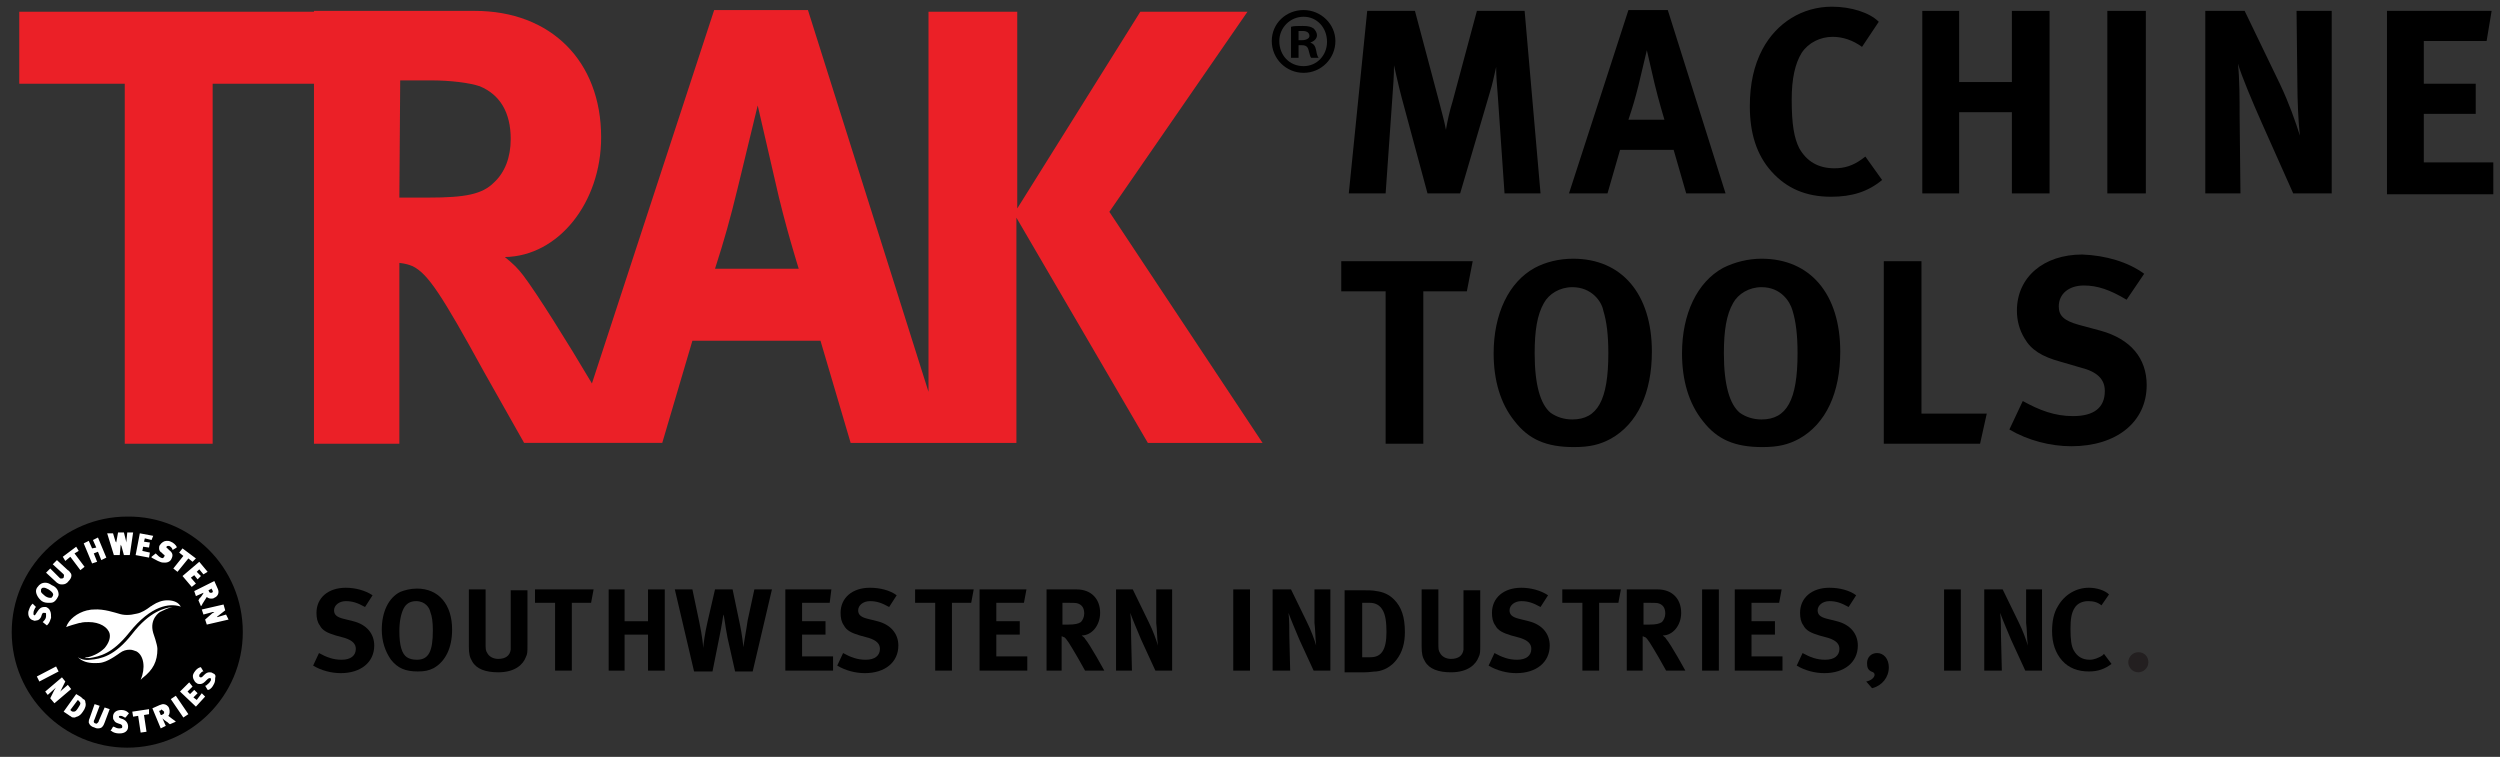 <?xml version="1.0" encoding="utf-8"?>
<!-- Generator: Adobe Illustrator 26.5.0, SVG Export Plug-In . SVG Version: 6.00 Build 0)  -->
<svg version="1.1" id="Layer_1" xmlns="http://www.w3.org/2000/svg" xmlns:xlink="http://www.w3.org/1999/xlink" x="0px" y="0px"
	 viewBox="0 0 298.6 90.4" style="enable-background:new 0 0 298.6 90.4;" xml:space="preserve">
<rect x="0" y="0" width="298.6" height="90.4" fill="#333333" stroke="none"/>
<style type="text/css">
	.st0{fill:#FFFFFF;}
	.st1{fill:#231F20;}
	.st2{fill:#EB2027;}
</style>
<g>
	<g>
		<path d="M29,75.5c0,7.6-6.2,13.8-13.8,13.8c-7.6,0-13.8-6.2-13.8-13.8c0-7.6,6.2-13.8,13.8-13.8C22.8,61.6,29,67.8,29,75.5"/>
		<path class="st0" d="M20.6,72.5c-0.9,0.1-2.7,0.5-4.8,3.2c-2.1,2.7-3.8,3-5,3.1c-0.7,0.1-1.2-0.1-1.5-0.3c0.5,0.5,1.2,0.7,2,0.7
			c0.3,0,0.7,0,1-0.1c0.8-0.2,2-1.1,2-1.1c0.4-0.3,0.8-0.4,1.2-0.4c0.3,0,0.5,0.1,0.8,0.2c0.9,0.5,1.1,2,0.5,3.4l0.2-0.2
			c1.3-1,1.8-2,1.8-3.5c0-0.5-0.5-1.9-0.5-1.9c-0.5-1.7,0.8-2.5,0.8-2.5C19.5,72.9,20.1,72.6,20.6,72.5 M20,71.7
			c-0.6,0-1.2,0.2-1.8,0.6c-0.1,0.1-0.2,0.1-0.3,0.2c-0.4,0.3-1,0.7-1.6,0.8c-0.8,0.2-1.5,0.2-2.1,0c-0.4-0.1-1.8-0.6-3-0.5
			c-0.5,0-0.6,0.1-0.8,0.1l0,0c-1.2,0.3-2.2,1.1-2.5,2c0.2-0.1,1.2-0.4,1.6-0.5c0,0,0.1,0,0.1,0c0.3-0.1,0.7-0.1,1-0.1
			c1.3,0,2.3,0.6,2.5,1.4c0.1,0.5-0.1,1.1-0.6,1.7c-0.5,0.5-1.2,0.9-2,1.1c-0.1,0-0.2,0-0.4,0.1c0.2,0,0.4,0,0.6,0
			c1.2-0.2,2.7-0.5,4.7-3c2.7-3.4,4.9-3.5,6-3.2c0,0,0.1,0,0.2,0.1C21.4,72,20.8,71.7,20,71.7 M25.4,80.4c-0.1-0.1-0.3-0.1-0.4-0.1
			c-0.2,0-0.4,0.1-0.6,0.3l-0.2,0.2c-0.1,0.1-0.1,0.1-0.2,0.1c0,0,0,0-0.1,0c0,0-0.1-0.1-0.1-0.1c0-0.1,0-0.1,0-0.2
			c0.1-0.1,0.2-0.3,0.4-0.4l0.1,0l-0.3-0.5l-0.1,0c-0.3,0.1-0.5,0.3-0.7,0.6c-0.2,0.3-0.2,0.5-0.1,0.8c0.1,0.2,0.2,0.4,0.4,0.5
			c0.1,0.1,0.3,0.1,0.4,0.1l0,0c0.2,0,0.4-0.1,0.6-0.3l0.2-0.2C24.9,81,25,81,25,81c0,0,0.1,0,0.1,0c0.1,0,0.1,0.1,0.1,0.1
			c0,0.1,0,0.2-0.1,0.3c-0.1,0.2-0.3,0.3-0.5,0.5l-0.1,0l0.3,0.5l0.1,0c0.3-0.1,0.5-0.4,0.6-0.6c0.2-0.3,0.2-0.6,0.2-0.8
			C25.8,80.7,25.7,80.5,25.4,80.4 M23.5,83.6l-0.4-0.3l0.5-0.5l-0.4-0.4l-0.5,0.5l-0.3-0.3L23,82l-0.4-0.5l-1.1,1.1l1.9,1.8l1.1-1.2
			l-0.4-0.4L23.5,83.6z M20.4,83.5l1.5,2.2l0.6-0.4l-1.5-2.2L20.4,83.5z M19.3,84.7L19.3,84.7c0,0.1-0.1,0.1-0.2,0.2l-0.1,0l0.2,0.5
			l0.1,0c0.2-0.1,0.2-0.1,0.3-0.2c0-0.1,0-0.1,0-0.2C19.4,84.8,19.3,84.8,19.3,84.7L19.3,84.7z M20.9,86.1l0.1,0.1l-0.7,0.3l0,0
			c-0.2-0.1-0.2-0.2-0.4-0.3c-0.3-0.2-0.4-0.3-0.5-0.4l0.4,0.9L19.2,87l-1-2.4l0.9-0.4c0.1,0,0.2-0.1,0.4-0.1c0.3,0,0.6,0.2,0.7,0.5
			c0.1,0.3,0.1,0.7-0.1,0.9C20.2,85.6,20.9,86.1,20.9,86.1 M15.9,85.6l0.6-0.1l0.3,2l0.7-0.1l-0.3-2l0.6-0.1l0-0.6L15.8,85
			L15.9,85.6z M14.4,85.5c0.2,0,0.3,0.1,0.5,0.2l0.1,0l0.4-0.5l-0.1-0.1c-0.2-0.2-0.5-0.3-0.8-0.3c-0.6,0-1,0.3-1,0.8
			c0,0.2,0,0.3,0.1,0.4c0.1,0.2,0.2,0.3,0.5,0.4l0.3,0.1c0.2,0.1,0.2,0.2,0.2,0.3c0,0.1,0,0.2-0.3,0.2c0,0,0,0-0.1,0
			c-0.2,0-0.4-0.1-0.6-0.2l-0.1,0l-0.3,0.5l0.1,0c0.2,0.2,0.6,0.3,0.9,0.3c0,0,0.1,0,0.1,0c0.6,0,1-0.3,1-0.8c0-0.4-0.2-0.7-0.6-0.9
			l-0.3-0.1c-0.2-0.1-0.2-0.1-0.2-0.2C14.2,85.5,14.3,85.5,14.4,85.5 M11.8,86.1c0,0.1-0.1,0.2-0.1,0.2c-0.1,0.1-0.2,0.2-0.3,0.1
			c-0.1,0-0.2-0.1-0.2-0.2c0-0.1,0-0.1,0.1-0.3l0.6-1.6l-0.6-0.2l-0.6,1.7c-0.1,0.2-0.1,0.4-0.1,0.5c0.1,0.3,0.3,0.5,0.7,0.6
			c0.2,0.1,0.3,0.1,0.4,0.1c0.3,0,0.5-0.1,0.6-0.3c0.1-0.1,0.1-0.2,0.2-0.4l0.6-1.6l-0.6-0.2L11.8,86.1z M9.4,83.7l-0.1-0.1
			l-0.9,1.2l0.1,0.1C8.6,85,8.7,85,8.8,85c0.2,0,0.3-0.1,0.5-0.4c0.1-0.2,0.3-0.4,0.3-0.6C9.6,83.9,9.5,83.8,9.4,83.7 M10.2,83.9
			c0.1,0.3,0,0.7-0.3,1.1c-0.2,0.3-0.4,0.5-0.7,0.6c-0.1,0-0.2,0.1-0.3,0.1c-0.2,0-0.3,0-0.4-0.1c-0.1-0.1-0.2-0.1-0.3-0.2l-0.6-0.4
			l1.5-2.1l0.5,0.3c0.1,0.1,0.3,0.2,0.3,0.3C10.1,83.5,10.2,83.7,10.2,83.9 M8.1,81.8l-0.8,0.7c0,0,0,0-0.1,0.1
			c0-0.1,0.1-0.1,0.1-0.2l0.5-1l-0.4-0.5l-2,1.7L5.7,83l0.9-0.8c0,0,0.1-0.1,0.1-0.1c-0.1,0.1-0.1,0.2-0.2,0.3l-0.5,1L6.5,84l2-1.7
			L8.1,81.8z M6.7,79.6l-2.3,1.2l0.3,0.6L7,80.2L6.7,79.6z M24.3,73.4l1.1-0.3c0,0,0.1,0,0.2,0c-0.1,0.1-0.2,0.1-0.3,0.2L24.5,74
			l0.2,0.6l2.6-0.6L27,73.4L26,73.7c0,0-0.1,0-0.1,0c0,0,0.1-0.1,0.1-0.1l0.9-0.7l-0.2-0.7l-2.6,0.6L24.3,73.4z M24.9,70.5
			L24.9,70.5c0.1,0.3,0.2,0.3,0.2,0.3c0,0,0.1,0,0.2,0c0.2-0.1,0.1-0.2,0.1-0.2c0,0,0-0.1-0.1-0.2l0-0.1L24.9,70.5z M23.2,70.6
			l2.4-1.2l0.4,0.9c0.2,0.4,0.1,0.9-0.4,1.1c-0.1,0.1-0.3,0.1-0.4,0.1c-0.2,0-0.4-0.1-0.5-0.2c-0.1,0.2-0.6,0.9-0.6,1l-0.1,0.1
			l-0.3-0.7l0,0c0.1-0.2,0.1-0.2,0.3-0.4c0.2-0.3,0.3-0.4,0.3-0.5l-0.9,0.4L23.2,70.6z M22.9,70.1l0.5-0.4L22.8,69l0.4-0.3l0.4,0.5
			l0.4-0.4l-0.5-0.5l0.3-0.3l0.5,0.6l0.5-0.3l-1-1.2l-2,1.7L22.9,70.1z M20.7,67.9l0.5,0.4l1.3-1.6l0.5,0.4l0.4-0.4l-1.6-1.2
			l-0.4,0.5l0.5,0.4L20.7,67.9z M19.1,67.1c0.2,0.1,0.4,0.1,0.6,0.1c0.4,0,0.7-0.2,0.8-0.5c0.2-0.4,0.1-0.7-0.3-1l-0.2-0.2
			c-0.2-0.1-0.1-0.2-0.1-0.2c0-0.1,0.2-0.1,0.3-0.1c0.2,0.1,0.3,0.2,0.4,0.4l0,0.1l0.5-0.3l0-0.1c-0.1-0.2-0.4-0.5-0.7-0.6
			c-0.2-0.1-0.3-0.1-0.5-0.1c-0.3,0-0.6,0.2-0.8,0.5c-0.1,0.1-0.1,0.3-0.1,0.4c0,0.2,0.1,0.4,0.3,0.5l0.2,0.2
			c0.2,0.1,0.2,0.2,0.1,0.3c-0.1,0.2-0.2,0.2-0.4,0.1c-0.2-0.1-0.3-0.2-0.5-0.4l-0.1-0.1l-0.5,0.4l0,0.1
			C18.5,66.8,18.8,67,19.1,67.1 M18.1,64.5l0.2-0.5l-1.6-0.3l-0.5,2.6l1.6,0.3l0.1-0.6L17,65.8l0.1-0.5l0.7,0.1l0.1-0.6l-0.7-0.1
			l0.1-0.4L18.1,64.5z M15.2,63.6l-0.1,1c0,0.1,0,0.2,0,0.3c0,0,0-0.1,0-0.1l-0.3-1.2l-0.7,0l-0.2,1.1c0,0.1,0,0.1,0,0.2
			c0-0.1,0-0.2-0.1-0.2l-0.3-1l-0.7,0l0.8,2.6l0.7,0l0.1-1.1c0-0.1,0-0.1,0-0.2c0,0.1,0,0.1,0.1,0.2l0.3,1.1l0.7,0l0.4-2.7
			L15.2,63.6z M11.6,67.1l-0.4-1l0.5-0.2l0.4,1l0.6-0.3l-1-2.4l-0.6,0.3l0.4,0.9L11,65.5l-0.4-0.9L10,64.9l1,2.4L11.6,67.1z
			 M8.4,66.5l1.2,1.6l0.5-0.4l-1.2-1.6l0.5-0.3l-0.3-0.5l-1.6,1.2l0.3,0.5L8.4,66.5z M7.4,69.8c0,0,0.1,0,0.1,0
			c0.2,0,0.5-0.1,0.7-0.4c0.4-0.4,0.4-0.8,0.2-1c-0.1-0.1-0.1-0.2-0.3-0.3l-1.3-1.2l-0.5,0.5l1.2,1.1c0.1,0.1,0.1,0.1,0.1,0.1
			c0.1,0.1,0,0.3,0,0.4c-0.1,0.1-0.2,0.1-0.3,0.1c-0.1,0-0.1,0-0.2-0.1L6,67.9l-0.5,0.5l1.3,1.2C7.1,69.8,7.2,69.8,7.4,69.8
			 M4.9,70.7C5,70.9,5.2,71,5.4,71.2c0.3,0.2,0.5,0.2,0.6,0.2c0,0,0.1,0,0.1,0c0.1,0,0.1-0.1,0.2-0.2c0.1-0.2,0.1-0.4-0.5-0.8
			c-0.2-0.1-0.4-0.2-0.5-0.2c0,0,0,0-0.1,0c-0.1,0-0.2,0-0.3,0.2C4.9,70.5,4.9,70.6,4.9,70.7 M4.3,70.6c0-0.2,0.1-0.4,0.2-0.5
			c0.2-0.3,0.5-0.5,0.9-0.5c0.3,0,0.5,0.1,0.8,0.3C6.7,70.1,7,70.5,7,71c0,0.2-0.1,0.3-0.2,0.5C6.6,71.8,6.4,72,6,72
			c0,0-0.1,0-0.1,0C5.6,72,5.3,72,5,71.8C4.6,71.5,4.3,71,4.3,70.6 M4.4,74.1c-0.1,0-0.3,0.1-0.4,0c-0.5-0.1-0.7-0.6-0.6-1.1
			c0.1-0.3,0.2-0.6,0.4-0.8l0.1-0.1l0.4,0.4l-0.1,0.1C4.1,72.8,4,73,4,73.2c0,0.1,0,0.1,0,0.2c0,0,0.1,0.1,0.1,0.1c0,0,0,0,0,0
			c0,0,0.1,0,0.2-0.2L4.5,73c0.2-0.3,0.4-0.5,0.8-0.5c0.1,0,0.1,0,0.2,0C5.7,72.6,5.9,72.7,6,73c0.1,0.2,0.1,0.5,0.1,0.8
			c-0.1,0.3-0.2,0.6-0.4,0.8l-0.1,0.1l-0.5-0.4l0.1-0.1c0.2-0.2,0.3-0.4,0.3-0.6c0-0.1,0-0.2,0-0.3c0-0.1-0.1-0.1-0.2-0.1
			c0,0,0,0-0.1,0c-0.1,0-0.1,0-0.2,0.2l-0.1,0.3C4.8,73.9,4.6,74.1,4.4,74.1"/>
	</g>
	<g>
		<path d="M44.5,71.1l-0.9,1.4c-0.9-0.5-1.5-0.7-2.3-0.7c-0.8,0-1.4,0.5-1.4,1.1c0,0.5,0.3,0.8,1.1,1l1.2,0.3
			c1.6,0.4,2.5,1.5,2.5,2.9c0,2-1.6,3.3-4,3.3c-1.1,0-2.3-0.3-3.3-0.9l0.7-1.5c0.9,0.5,1.7,0.8,2.7,0.8c1.1,0,1.7-0.5,1.7-1.3
			c0-0.6-0.4-1-1.3-1.3l-1.1-0.3c-1-0.3-1.6-0.6-1.9-1.2c-0.3-0.4-0.4-0.9-0.4-1.5c0-1.8,1.4-3,3.5-3C42.4,70.2,43.6,70.5,44.5,71.1
			z"/>
		<path d="M49.8,70.3c2.6,0,4.2,1.9,4.2,4.9c0,2.2-0.8,3.8-2.2,4.6c-0.6,0.3-1.1,0.4-1.9,0.4c-1.5,0-2.4-0.4-3.2-1.4
			c-0.7-1-1.1-2.2-1.1-3.6c0-2.1,0.8-3.8,2.2-4.5C48.3,70.5,49,70.3,49.8,70.3z M49.7,71.8c-0.7,0-1.2,0.3-1.5,0.9
			c-0.3,0.6-0.5,1.5-0.5,2.7c0,1.7,0.3,2.7,0.9,3.1c0.3,0.2,0.7,0.3,1.2,0.3c1.4,0,1.9-1,1.9-3.5c0-1-0.1-1.7-0.3-2.2
			C51.3,72.6,50.8,71.8,49.7,71.8z"/>
	</g>
	<g>
		<path d="M56,70.4h2v6.4c0,0.7,0,0.9,0.2,1.2c0.2,0.4,0.7,0.7,1.3,0.7c0.9,0,1.4-0.4,1.5-1.1c0-0.2,0-0.3,0-0.9v-6.2h2V77
			c0,0.9,0,1.1-0.2,1.5c-0.3,0.8-1.2,1.8-3.3,1.8c-1.5,0-2.6-0.4-3.1-1.3c-0.3-0.5-0.4-0.9-0.4-1.8V70.4z"/>
		<path d="M63.9,70.4h7l-0.3,1.6h-2.3v8.1h-2v-8.1h-2.4V70.4z"/>
	</g>
	<g>
		<path d="M72.7,70.4h1.9v3.8h2.8v-3.8h2v9.7h-2v-4.3h-2.8v4.3h-1.9V70.4z"/>
		<path d="M80.6,70.4h2.1l0.8,3.8c0.4,1.8,0.5,3.2,0.5,3.2c0-0.4,0.2-1.8,0.5-3.1l0.9-3.9h2.1l0.9,4.3c0.2,0.9,0.4,2.6,0.4,2.6
			c0-0.3,0.4-2.4,0.5-3.2l0.8-3.7h2.1l-2.3,9.8h-2.1l-0.9-4c-0.3-1.5-0.4-2.7-0.5-2.8c0,0-0.2,1.4-0.5,2.8l-0.8,4h-2.2L80.6,70.4z"
			/>
	</g>
	<g>
		<path d="M93.8,70.4h5.5L99.1,72h-3.3v2.2h2.8v1.6h-2.8v2.6h3.7v1.7h-5.7V70.4z"/>
		<path d="M107.1,71.1l-0.9,1.4c-0.9-0.5-1.5-0.7-2.3-0.7c-0.8,0-1.4,0.5-1.4,1.1c0,0.5,0.3,0.8,1.1,1l1.2,0.3
			c1.6,0.4,2.5,1.5,2.5,2.9c0,2-1.6,3.3-4,3.3c-1.1,0-2.3-0.3-3.3-0.9l0.7-1.5c0.9,0.5,1.7,0.8,2.7,0.8c1.1,0,1.7-0.5,1.7-1.3
			c0-0.6-0.4-1-1.3-1.3l-1.1-0.3c-1-0.3-1.6-0.6-1.9-1.2c-0.3-0.4-0.4-0.9-0.4-1.5c0-1.8,1.4-3,3.5-3
			C105.1,70.2,106.3,70.5,107.1,71.1z"/>
	</g>
	<g>
		<path d="M109.3,70.4h7l-0.3,1.6h-2.3v8.1h-2v-8.1h-2.4V70.4z"/>
		<path d="M117.1,70.4h5.5l-0.3,1.6h-3.3v2.2h2.8v1.6h-2.8v2.6h3.7v1.7h-5.7V70.4z"/>
	</g>
	<g>
		<path d="M125,70.4l3.6,0c1.7,0,2.8,1.1,2.8,2.8c0,1.5-1,2.7-2.2,2.7c0.2,0.2,0.3,0.2,0.4,0.4c0.6,0.7,2.3,3.8,2.3,3.8h-2.3
			l-0.9-1.6c-1-1.7-1.3-2.2-1.6-2.4c-0.1,0-0.2-0.1-0.3-0.1v4.1H125V70.4z M126.9,72l0,2.6h0.7c0.8,0,1.2-0.1,1.5-0.3
			c0.2-0.2,0.4-0.6,0.4-1c0-0.6-0.2-1-0.7-1.2c-0.2-0.1-0.6-0.1-1.1-0.1H126.9z"/>
		<path d="M133.1,70.4h2.2l1.9,3.9c0.5,1,0.9,2.1,1.1,2.8c-0.1-0.8-0.1-2-0.2-2.7l0-4h1.9v9.7h-2l-1.7-3.7c-0.5-1.2-1.1-2.6-1.3-3.2
			c0.1,0.8,0.1,1.9,0.1,2.8l0.1,4.1h-1.9V70.4z"/>
	</g>
	<g>
		<path d="M147.3,70.4h2v9.7h-2V70.4z"/>
	</g>
	<g>
		<path d="M152,70.4h2.2l1.9,3.9c0.5,1,0.9,2.1,1.1,2.8c-0.1-0.8-0.1-2-0.2-2.7l0-4h1.9v9.7h-2l-1.7-3.7c-0.5-1.2-1.1-2.6-1.3-3.2
			c0.1,0.8,0.1,1.9,0.1,2.8l0.1,4.1H152V70.4z"/>
		<path d="M160.7,70.5h2c0.6,0,1.3,0,1.7,0.1c0.8,0.1,1.5,0.4,2.1,1c0.9,0.9,1.3,2.1,1.3,3.9c0,1.3-0.3,2.4-1,3.3
			c-0.6,0.8-1.5,1.3-2.4,1.4c-0.4,0-0.8,0.1-1.4,0.1h-2.4V70.5z M162.7,72v6.5h1c1.3,0,1.9-0.9,1.9-3c0-1.1-0.1-2.1-0.5-2.7
			c-0.3-0.5-0.8-0.8-1.5-0.8H162.7z"/>
	</g>
	<g>
		<path d="M169.8,70.4h2v6.4c0,0.7,0,0.9,0.2,1.2c0.2,0.4,0.7,0.7,1.3,0.7c0.9,0,1.4-0.4,1.5-1.1c0-0.2,0-0.3,0-0.9v-6.2h2V77
			c0,0.9,0,1.1-0.2,1.5c-0.3,0.8-1.2,1.8-3.3,1.8c-1.5,0-2.6-0.4-3.1-1.3c-0.3-0.5-0.4-0.9-0.4-1.8V70.4z"/>
		<path d="M184.9,71.1l-0.9,1.4c-0.9-0.5-1.5-0.7-2.3-0.7c-0.8,0-1.4,0.5-1.4,1.1c0,0.5,0.3,0.8,1.1,1l1.2,0.3
			c1.6,0.4,2.5,1.5,2.5,2.9c0,2-1.6,3.3-4,3.3c-1.1,0-2.3-0.3-3.3-0.9l0.7-1.5c0.9,0.5,1.7,0.8,2.7,0.8c1.1,0,1.7-0.5,1.7-1.3
			c0-0.6-0.4-1-1.3-1.3l-1.1-0.3c-1-0.3-1.6-0.6-1.9-1.2c-0.3-0.4-0.4-0.9-0.4-1.5c0-1.8,1.4-3,3.5-3
			C182.8,70.2,184,70.5,184.9,71.1z"/>
	</g>
	<g>
		<path d="M186.6,70.4h7l-0.3,1.6H191v8.1h-2v-8.1h-2.4V70.4z"/>
		<path d="M194.4,70.4l3.6,0c1.7,0,2.8,1.1,2.8,2.8c0,1.5-1,2.7-2.2,2.7c0.2,0.2,0.3,0.2,0.4,0.4c0.6,0.7,2.3,3.8,2.3,3.8h-2.3
			l-0.9-1.6c-1-1.7-1.3-2.2-1.6-2.4c-0.1,0-0.2-0.1-0.3-0.1v4.1h-1.9V70.4z M196.3,72l0,2.6h0.7c0.8,0,1.2-0.1,1.5-0.3
			c0.2-0.2,0.4-0.6,0.4-1c0-0.6-0.2-1-0.7-1.2c-0.2-0.1-0.6-0.1-1.1-0.1H196.3z"/>
	</g>
	<g>
		<path d="M203.3,70.4h2v9.7h-2V70.4z"/>
		<path d="M207.3,70.4h5.5l-0.3,1.6h-3.3v2.2h2.8v1.6h-2.8v2.6h3.7v1.7h-5.7V70.4z"/>
	</g>
	<g>
		<path d="M221.7,71.1l-0.9,1.4c-0.9-0.5-1.5-0.7-2.3-0.7c-0.8,0-1.4,0.5-1.4,1.1c0,0.5,0.3,0.8,1.1,1l1.2,0.3
			c1.6,0.4,2.5,1.5,2.5,2.9c0,2-1.6,3.3-4,3.3c-1.1,0-2.3-0.3-3.3-0.9l0.7-1.5c0.9,0.5,1.7,0.8,2.7,0.8c1.1,0,1.7-0.5,1.7-1.3
			c0-0.6-0.4-1-1.3-1.3l-1.1-0.3c-1-0.3-1.6-0.6-1.9-1.2c-0.3-0.4-0.4-0.9-0.4-1.5c0-1.8,1.4-3,3.5-3
			C219.7,70.2,220.9,70.5,221.7,71.1z"/>
		<path d="M223.6,82.2l-0.7-0.8c0.6-0.1,1-0.5,1-0.8c0-0.2-0.1-0.3-0.4-0.4c-0.4-0.2-0.5-0.5-0.5-1c0-0.7,0.5-1.2,1.2-1.2
			c0.8,0,1.4,0.7,1.4,1.7C225.6,80.9,224.8,81.9,223.6,82.2z"/>
	</g>
	<g>
		<path d="M232.2,70.4h2v9.7h-2V70.4z"/>
	</g>
	<g>
		<path d="M237,70.4h2.2l1.9,3.9c0.5,1,0.9,2.1,1.1,2.8c-0.1-0.8-0.1-2-0.2-2.7l0-4h1.9v9.7h-2l-1.7-3.7c-0.5-1.2-1.1-2.6-1.3-3.2
			c0.1,0.8,0.1,1.9,0.1,2.8l0.1,4.1H237V70.4z"/>
		<path d="M251.9,71l-0.9,1.3c-0.5-0.4-1-0.5-1.6-0.5c-0.7,0-1.3,0.3-1.6,0.8c-0.4,0.6-0.5,1.4-0.5,2.5c0,1.3,0.1,2.1,0.4,2.6
			c0.4,0.7,1,1.1,1.9,1.1c0.5,0,1-0.2,1.5-0.5l0.2-0.2l0.9,1.2c-0.8,0.6-1.6,0.9-2.7,0.9c-1.3,0-2.4-0.4-3.2-1.3
			c-0.8-0.9-1.2-2.1-1.2-3.5c0-1.2,0.2-2.2,0.7-3c0.8-1.4,2.2-2.2,3.7-2.2C250.4,70.2,251.4,70.5,251.9,71z"/>
	</g>
	<g>
		<g>
			<path class="st1" d="M255.4,77.9c0.7,0,1.2,0.5,1.2,1.2c0,0.7-0.6,1.2-1.2,1.2c-0.7,0-1.2-0.6-1.2-1.2
				C254.2,78.5,254.7,77.9,255.4,77.9z"/>
		</g>
	</g>
</g>
<g>
	<path class="st2" d="M132.5,25.3l16.5-23.9h-12.8l-14.7,23.5V1.4h-10.6v45.4L96.5,1.2H85.3L70.7,45.8c-2.9-4.9-6.6-10.8-8.2-12.9
		c-0.7-0.9-1.1-1.3-2.2-2.2c6.4-0.1,11.5-6.5,11.5-14.3c0-9.1-6-15.1-15.1-15.1L37.5,1.3v0.1H2.3V10h12.6v43h10.5V10h12.1v43h10.2
		V31.4c0.8,0.1,1.1,0.2,1.6,0.4c1.8,0.9,3.4,3.3,8.5,12.6l4.8,8.5h5.7h6.5h4.3l3.6-12.2H98l3.6,12.2h9.2h1.9h8.7V26l15.7,26.9h13.7
		L132.5,25.3z M51.2,23.6h-3.5l0.1-14h3.6c2.5,0,4.7,0.3,5.9,0.7c2.4,1,3.7,3.1,3.7,6.3c0,2.2-0.7,4-2,5.2
		C57.6,23.2,55.6,23.6,51.2,23.6z M85.4,32.1c1.1-3.4,1.8-5.9,2.7-9.6l2.4-9.9l2.1,9.1c1.1,5,2.8,10.4,2.8,10.4H85.4z"/>
	<g>
		<path d="M163.3,1.3h5.7l2.9,10.9c0.4,1.6,0.6,2.2,0.8,3.3c0.2-1.1,0.4-2.1,0.8-3.4l2.9-10.8h5.7l1.9,21.8h-4.3l-0.8-11.6
			c-0.1-1.4-0.2-2.3-0.2-3.5c-0.3,1.3-0.4,1.9-0.8,3.2l-3.5,11.9h-3.9l-3.1-11.5c-0.3-1.1-0.9-3.8-0.9-3.8c0,1.3-0.1,2.5-0.2,3.9
			l-0.8,11.4h-4.4L163.3,1.3z"/>
		<path d="M194.5,1.2h4.7l6.9,21.9h-4.7l-1.5-5.2h-6.4l-1.5,5.2h-4.6L194.5,1.2z M194.5,14.3h4.3c0,0-0.7-2.3-1.2-4.4L196.7,6
			l-1,4.2C195.3,11.8,195,12.8,194.5,14.3z"/>
		<path d="M224.4,2.6l-2,3c-1.1-0.8-2.3-1.2-3.5-1.2c-1.5,0-2.9,0.7-3.7,1.9c-0.8,1.3-1.2,3.1-1.2,5.6c0,3,0.3,4.6,0.9,5.8
			c0.9,1.6,2.3,2.4,4.2,2.4c1.2,0,2.2-0.3,3.3-1.1l0.4-0.3l2,2.8c-1.7,1.4-3.6,2-6.1,2c-3,0-5.3-1-7.1-3c-1.8-2-2.6-4.6-2.6-7.8
			c0-2.7,0.5-4.9,1.5-6.8c1.7-3.2,4.8-5.1,8.3-5.1C221.1,0.8,223.3,1.5,224.4,2.6z"/>
		<path d="M229.6,1.3h4.4v8.5h6.3V1.3h4.5v21.8h-4.5v-9.7H234v9.7h-4.4V1.3z"/>
		<path d="M251.7,1.3h4.6v21.8h-4.6V1.3z"/>
		<path d="M263.2,1.3h4.9l4.2,8.7c1.1,2.3,1.9,4.6,2.4,6.2c-0.2-1.7-0.3-4.5-0.3-6l-0.1-8.9h4.2v21.8h-4.6l-3.7-8.3
			c-1.2-2.7-2.5-5.8-2.9-7.2c0.2,1.8,0.2,4.4,0.2,6.2l0.1,9.3h-4.2V1.3z"/>
		<path d="M285.2,1.3h12.4L297,4.9h-7.5v5.1h6.2v3.6h-6.2v5.8h8.3v3.8h-12.7V1.3z"/>
		<path d="M160.2,31.2h15.7l-0.7,3.6H170V53h-4.5V34.8h-5.3V31.2z"/>
		<path d="M187.9,30.9c5.8,0,9.4,4.2,9.4,11.1c0,4.9-1.7,8.6-4.9,10.4c-1.3,0.7-2.5,1-4.4,1c-3.3,0-5.4-0.9-7.1-3.1
			c-1.7-2.1-2.5-4.9-2.5-8.1c0-4.7,1.8-8.5,4.9-10.2C184.6,31.3,186.2,30.9,187.9,30.9z M187.8,34.3c-1.5,0-2.8,0.8-3.4,1.9
			c-0.8,1.4-1.1,3.3-1.1,6c0,3.8,0.7,6.1,1.9,7.1c0.7,0.5,1.6,0.8,2.6,0.8c3,0,4.3-2.3,4.3-7.9c0-2.2-0.2-3.8-0.6-5.1
			C191.3,36,190.1,34.3,187.8,34.3z"/>
		<path d="M210.4,30.9c5.8,0,9.4,4.2,9.4,11.1c0,4.9-1.7,8.6-4.9,10.4c-1.3,0.7-2.5,1-4.4,1c-3.3,0-5.4-0.9-7.1-3.1
			c-1.7-2.1-2.5-4.9-2.5-8.1c0-4.7,1.8-8.5,4.9-10.2C207.2,31.3,208.8,30.9,210.4,30.9z M210.4,34.3c-1.5,0-2.8,0.8-3.4,1.9
			c-0.8,1.4-1.1,3.3-1.1,6c0,3.8,0.7,6.1,1.9,7.1c0.7,0.5,1.6,0.8,2.6,0.8c3,0,4.3-2.3,4.3-7.9c0-2.2-0.2-3.8-0.6-5.1
			C213.8,36,212.7,34.3,210.4,34.3z"/>
		<path d="M225,31.2h4.5v18.2h7.8l-0.8,3.6H225V31.2z"/>
		<path d="M256.1,32.7l-2.1,3.1c-2-1.2-3.5-1.7-5.1-1.7c-1.8,0-3,1-3,2.5c0,1.1,0.6,1.7,2.4,2.2l2.6,0.7c3.6,1,5.5,3.3,5.5,6.5
			c0,4.4-3.6,7.3-9,7.3c-2.5,0-5.2-0.7-7.4-2l1.6-3.4c2,1.1,3.8,1.8,6,1.8c2.5,0,3.8-1,3.8-3c0-1.4-0.9-2.3-2.9-2.8l-2.4-0.7
			c-2.2-0.6-3.5-1.4-4.3-2.8c-0.6-1-0.9-2.1-0.9-3.3c0-4,3.2-6.7,7.8-6.7C251.5,30.5,254.2,31.3,256.1,32.7z"/>
	</g>
</g>
<g>
	<path d="M159.5,4.9c0,2.1-1.7,3.8-3.8,3.8c-2.1,0-3.8-1.7-3.8-3.8c0-2.1,1.7-3.7,3.8-3.7C157.8,1.2,159.5,2.9,159.5,4.9z
		 M152.8,4.9c0,1.7,1.2,3,2.9,3c1.6,0,2.8-1.3,2.8-2.9c0-1.7-1.2-3-2.8-3C154.1,2,152.8,3.3,152.8,4.9z M155.1,6.9h-0.9V3.2
		c0.3-0.1,0.8-0.1,1.4-0.1c0.7,0,1,0.1,1.3,0.3c0.2,0.2,0.4,0.5,0.4,0.8c0,0.4-0.3,0.7-0.8,0.9v0c0.4,0.1,0.6,0.4,0.7,0.9
		c0.1,0.6,0.2,0.8,0.3,0.9h-0.9c-0.1-0.1-0.2-0.5-0.3-0.9c-0.1-0.4-0.3-0.6-0.8-0.6h-0.4V6.9z M155.1,4.8h0.4c0.5,0,0.9-0.2,0.9-0.5
		c0-0.3-0.2-0.6-0.8-0.6c-0.2,0-0.4,0-0.5,0V4.8z"/>
</g>
</svg>
